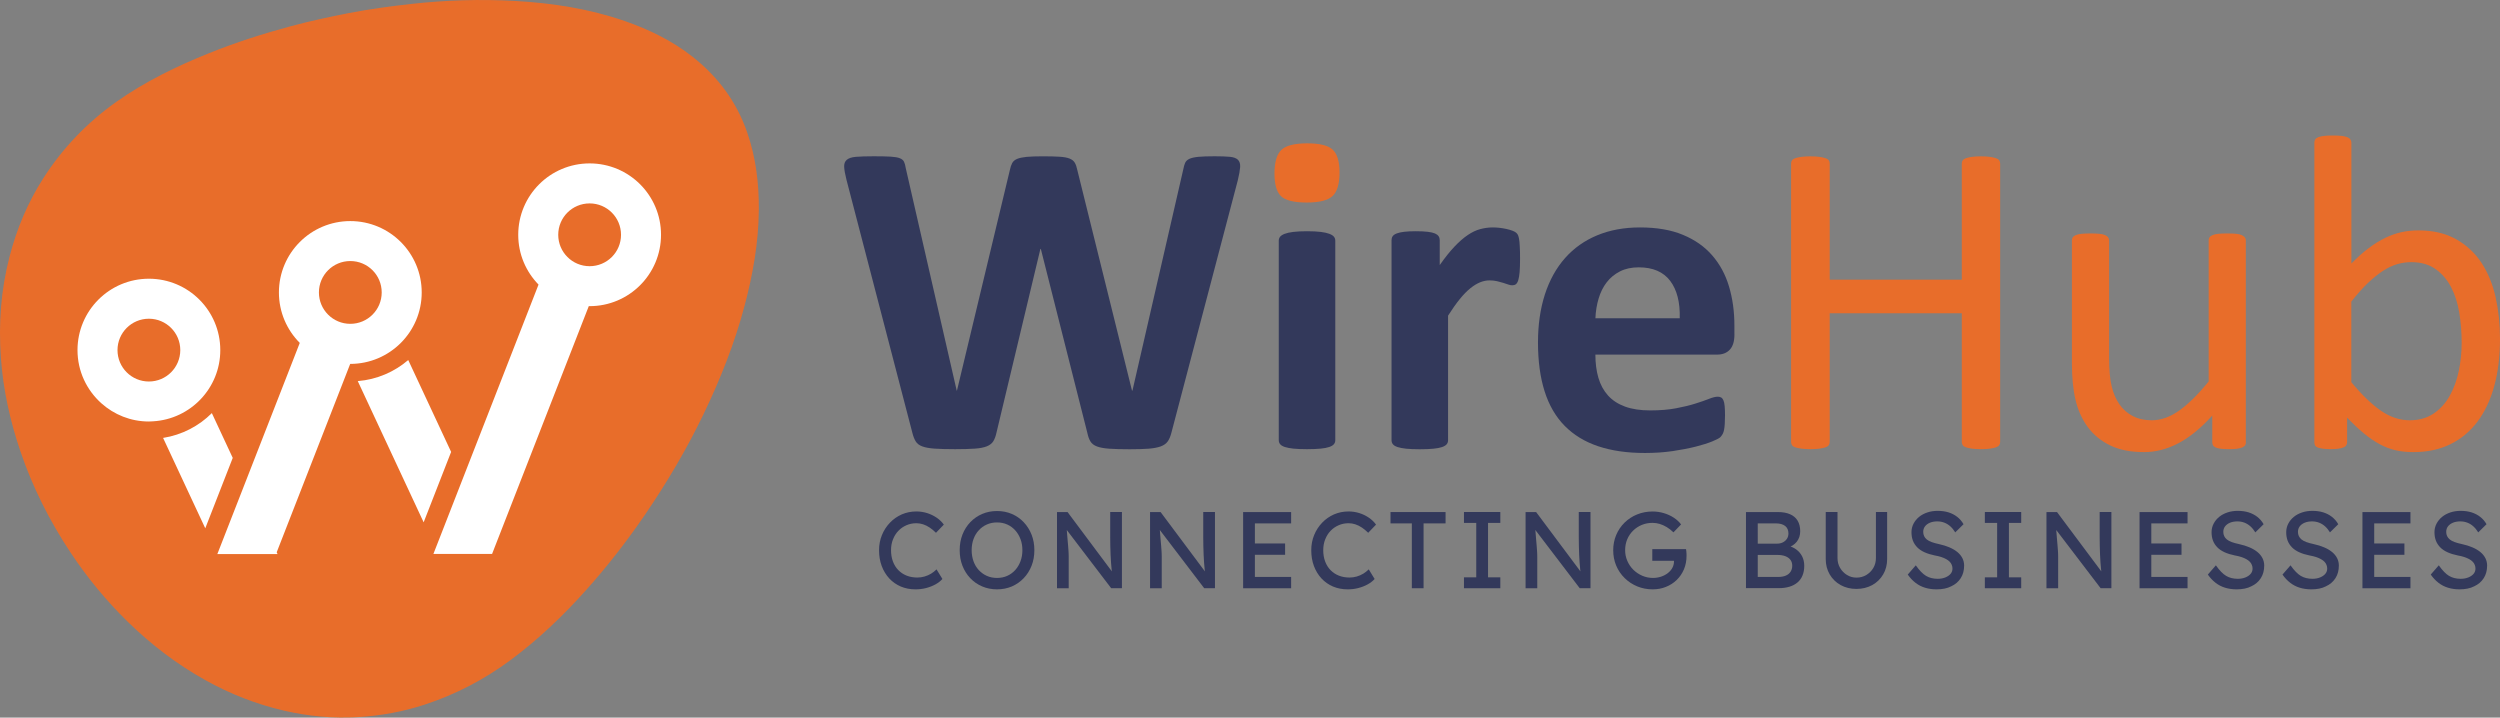 <svg xmlns="http://www.w3.org/2000/svg" xmlns:xlink="http://www.w3.org/1999/xlink" id="Layer_1" x="0px" y="0px" viewBox="0 0 630.65 181.02" style="enable-background:new 0 0 630.65 181.02;" xml:space="preserve"><rect x="0" y="0" width="630.65" height="181.02" fill="#808080" stroke="none"/> <style type="text/css"> .st0{fill:#E86D2A;} .st1{fill:#FFFFFF;} .st2{fill:#33395B;} </style> <g> <path class="st0" d="M103.76,0.99C98.48,1.58,93.22,2.29,88,3.3c-4.97,0.97-9.92,2.04-14.81,3.36c-6.93,1.87-13.76,4.06-20.42,6.74 c-8.24,3.32-16.2,7.18-23.48,12.33C21.92,30.96,15.77,37.4,10.9,45c-3.89,6.08-6.66,12.68-8.48,19.68 C0.23,73.11-0.4,81.67,0.23,90.32c0.58,8.04,2.31,15.84,4.9,23.48c3.09,9.12,7.38,17.63,12.7,25.63c4.19,6.32,9,12.14,14.43,17.45 c5.87,5.73,12.33,10.67,19.5,14.67c6.27,3.5,12.89,6.1,19.89,7.72c6.14,1.42,12.36,2,18.65,1.63c5.74-0.34,11.37-1.36,16.86-3.16 c7.82-2.57,15.02-6.33,21.63-11.23c7-5.19,13.27-11.18,19.07-17.67c5.37-6.01,10.31-12.36,14.86-19.02 c5.52-8.09,10.5-16.5,14.74-25.32c4.23-8.79,7.83-17.83,10.34-27.27c2.11-7.94,3.55-15.97,3.62-24.23 c0.05-6.71-0.73-13.25-2.94-19.61c-2.68-7.74-7.37-14.03-13.76-19.06c-5.13-4.04-10.93-6.87-17.08-9.01 c-8.98-3.11-18.28-4.55-27.72-5.08C121.17-0.25,112.45,0.03,103.76,0.99z"></path> <g> <g> <path class="st1" d="M55.57,88.32c0-9.95-8.06-18.01-18.01-18.01c-9.95,0-18.01,8.06-18.01,18.01c0,5.34,2.34,10.13,6.04,13.43 c3.18,2.84,7.37,4.58,11.97,4.58c0.36,0,0.71-0.03,1.07-0.05C48.07,105.72,55.57,97.91,55.57,88.32z M37.56,96.24 c-4.37,0-7.92-3.54-7.92-7.92c0-4.37,3.54-7.92,7.92-7.92c4.37,0,7.92,3.54,7.92,7.92C45.47,92.7,41.93,96.24,37.56,96.24z"></path> <path class="st1" d="M106.38,73.78c0-9.95-8.06-18.01-18.01-18.01s-18.01,8.06-18.01,18.01c0,4.96,2.01,9.46,5.26,12.72 l-1.73,4.44l-8.71,22.31l-3.43,8.79l-6.92,17.72h14.8h0.38l-0.21-0.44l16.84-43.15l1.7-4.37c0,0,0.01,0,0.01,0 C98.32,91.79,106.38,83.72,106.38,73.78z M88.37,81.69c-4.37,0-7.92-3.54-7.92-7.92s3.54-7.92,7.92-7.92s7.92,3.54,7.92,7.92 S92.74,81.69,88.37,81.69z"></path> <path class="st1" d="M148.74,41.22c-9.95,0-18.01,8.06-18.01,18.01c0,4.89,1.95,9.31,5.12,12.56l-16.26,41.66l-2.76,7.07 l-6.32,16.2l-0.61,1.56l-0.57,1.46h1.25h13.55l0.76-1.95l23.64-60.57c0.07,0,0.14,0.01,0.21,0.01c9.95,0,18.01-8.06,18.01-18.01 S158.69,41.22,148.74,41.22z M148.74,67.15c-4.37,0-7.92-3.54-7.92-7.92s3.54-7.92,7.92-7.92c4.37,0,7.92,3.54,7.92,7.92 S153.11,67.15,148.74,67.15z"></path> <path class="st1" d="M102.98,90.82c-3.48,2.99-7.89,4.92-12.73,5.32l16.62,35.62l6.93-17.76L102.98,90.82z"></path> <path class="st1" d="M53.44,104.21c-3.26,3.26-7.53,5.5-12.3,6.26l10.64,22.8l6.93-17.76L53.44,104.21z"></path> <polygon class="st1" points="54.82,139.79 54.84,139.75 54.8,139.75 "></polygon> </g> </g> </g> <path class="st2" d="M295.49,109.19c-0.23,0.91-0.54,1.63-0.93,2.18c-0.4,0.55-0.99,0.96-1.78,1.25c-0.79,0.28-1.81,0.47-3.05,0.57 c-1.25,0.09-2.83,0.14-4.75,0.14c-2.15,0-3.87-0.05-5.18-0.14c-1.3-0.1-2.33-0.28-3.08-0.57c-0.75-0.28-1.3-0.7-1.64-1.25 c-0.34-0.55-0.6-1.27-0.79-2.18L262.56,62.8h-0.11l-11.09,46.39c-0.19,0.87-0.45,1.57-0.79,2.12c-0.34,0.55-0.88,0.97-1.61,1.27 c-0.74,0.3-1.73,0.5-3,0.59c-1.26,0.09-2.93,0.14-5.01,0.14c-2.19,0-3.93-0.05-5.23-0.14c-1.3-0.1-2.33-0.28-3.08-0.57 c-0.76-0.28-1.3-0.7-1.64-1.25c-0.34-0.55-0.62-1.27-0.85-2.18l-16.63-63.87c-0.34-1.36-0.53-2.42-0.57-3.2 c-0.04-0.77,0.18-1.37,0.65-1.78c0.47-0.41,1.24-0.67,2.32-0.76c1.07-0.09,2.57-0.14,4.5-0.14c1.77,0,3.18,0.03,4.21,0.09 c1.04,0.06,1.82,0.19,2.35,0.4c0.53,0.21,0.89,0.51,1.07,0.9c0.19,0.4,0.34,0.95,0.45,1.67l12.84,56.06h0.06l13.35-55.66 c0.15-0.72,0.35-1.3,0.59-1.75c0.24-0.45,0.66-0.8,1.24-1.05c0.58-0.24,1.39-0.41,2.4-0.51c1.02-0.09,2.38-0.14,4.07-0.14 c1.81,0,3.25,0.04,4.33,0.11s1.9,0.24,2.49,0.48c0.58,0.25,1.01,0.59,1.27,1.05c0.26,0.45,0.47,1.06,0.62,1.81l13.8,55.66h0.11 l12.84-55.89c0.11-0.6,0.26-1.12,0.45-1.56c0.19-0.43,0.55-0.77,1.07-1.02c0.53-0.24,1.28-0.41,2.26-0.51 c0.98-0.09,2.36-0.14,4.13-0.14c1.66,0,2.95,0.05,3.87,0.14c0.92,0.09,1.59,0.35,2.01,0.76c0.41,0.42,0.59,1.03,0.54,1.84 c-0.06,0.81-0.25,1.91-0.59,3.31L295.49,109.19z"></path> <path class="st0" d="M337.91,43.51c0,2.87-0.59,4.85-1.75,5.94c-1.17,1.09-3.34,1.64-6.51,1.64c-3.21,0-5.37-0.53-6.48-1.58 c-1.11-1.06-1.67-2.96-1.67-5.71c0-2.87,0.57-4.85,1.72-5.97c1.15-1.11,3.33-1.67,6.53-1.67c3.17,0,5.32,0.54,6.45,1.61 C337.35,38.84,337.91,40.76,337.91,43.51z"></path> <path class="st2" d="M336.84,111.05c0,0.38-0.11,0.71-0.34,0.99c-0.23,0.28-0.61,0.52-1.16,0.71c-0.55,0.19-1.27,0.33-2.18,0.42 c-0.91,0.09-2.06,0.14-3.45,0.14s-2.55-0.05-3.45-0.14c-0.9-0.1-1.63-0.24-2.18-0.42c-0.55-0.19-0.93-0.42-1.16-0.71 c-0.23-0.28-0.34-0.61-0.34-0.99V60.71c0-0.38,0.11-0.71,0.34-0.99c0.23-0.28,0.61-0.53,1.16-0.74c0.55-0.21,1.27-0.37,2.18-0.48 c0.91-0.11,2.06-0.17,3.45-0.17s2.55,0.06,3.45,0.17c0.9,0.11,1.63,0.27,2.18,0.48c0.55,0.21,0.93,0.45,1.16,0.74 c0.23,0.28,0.34,0.61,0.34,0.99V111.05z"></path> <path class="st2" d="M383.45,65.29c0,1.36-0.04,2.47-0.11,3.34c-0.08,0.87-0.19,1.55-0.34,2.04c-0.15,0.49-0.35,0.83-0.59,1.02 c-0.25,0.19-0.56,0.28-0.93,0.28c-0.3,0-0.64-0.06-1.02-0.2s-0.8-0.27-1.27-0.42c-0.47-0.15-0.99-0.29-1.56-0.42 c-0.57-0.13-1.19-0.2-1.87-0.2c-0.79,0-1.58,0.16-2.38,0.48c-0.79,0.32-1.61,0.82-2.46,1.5c-0.85,0.68-1.73,1.58-2.66,2.72 c-0.92,1.13-1.91,2.53-2.97,4.19v31.45c0,0.38-0.11,0.71-0.34,0.99c-0.23,0.28-0.61,0.52-1.16,0.71c-0.55,0.19-1.27,0.33-2.18,0.42 c-0.91,0.09-2.06,0.14-3.45,0.14s-2.55-0.05-3.45-0.14c-0.9-0.1-1.63-0.24-2.18-0.42c-0.55-0.19-0.93-0.42-1.16-0.71 c-0.23-0.28-0.34-0.61-0.34-0.99V60.59c0-0.38,0.09-0.71,0.28-0.99c0.19-0.28,0.53-0.52,1.02-0.71c0.49-0.19,1.12-0.33,1.9-0.42 c0.77-0.09,1.74-0.14,2.91-0.14c1.21,0,2.21,0.05,3,0.14c0.79,0.09,1.4,0.24,1.84,0.42c0.43,0.19,0.74,0.42,0.93,0.71 c0.19,0.28,0.28,0.61,0.28,0.99v6.28c1.32-1.89,2.56-3.44,3.73-4.67c1.17-1.23,2.28-2.2,3.34-2.91c1.06-0.72,2.11-1.22,3.17-1.5 c1.06-0.28,2.11-0.42,3.17-0.42c0.49,0,1.02,0.03,1.58,0.09c0.57,0.06,1.15,0.15,1.75,0.28c0.6,0.13,1.13,0.28,1.58,0.45 c0.45,0.17,0.78,0.35,0.99,0.54c0.21,0.19,0.36,0.4,0.45,0.62c0.09,0.23,0.18,0.54,0.25,0.93c0.08,0.4,0.13,0.99,0.17,1.78 C383.43,62.86,383.45,63.93,383.45,65.29z"></path> <path class="st2" d="M437.53,84.35c0,1.73-0.39,3.02-1.16,3.85c-0.77,0.83-1.84,1.25-3.2,1.25h-30.72c0,2.15,0.25,4.1,0.76,5.85 s1.32,3.24,2.43,4.47c1.11,1.23,2.55,2.16,4.3,2.8c1.75,0.64,3.86,0.96,6.31,0.96c2.49,0,4.68-0.18,6.56-0.54 c1.89-0.36,3.52-0.75,4.89-1.19c1.38-0.43,2.52-0.83,3.42-1.19c0.9-0.36,1.64-0.54,2.21-0.54c0.34,0,0.62,0.07,0.85,0.2 s0.41,0.37,0.57,0.71c0.15,0.34,0.25,0.82,0.31,1.44c0.06,0.62,0.09,1.41,0.09,2.35c0,0.83-0.02,1.54-0.06,2.12 c-0.04,0.59-0.09,1.08-0.17,1.5c-0.08,0.41-0.19,0.76-0.34,1.05c-0.15,0.28-0.35,0.56-0.59,0.82c-0.25,0.26-0.91,0.62-2.01,1.07 c-1.09,0.45-2.49,0.9-4.19,1.33c-1.7,0.43-3.64,0.81-5.83,1.13c-2.19,0.32-4.53,0.48-7.01,0.48c-4.49,0-8.42-0.57-11.79-1.7 c-3.38-1.13-6.19-2.85-8.46-5.15c-2.26-2.3-3.95-5.2-5.06-8.71c-1.11-3.51-1.67-7.62-1.67-12.33c0-4.49,0.59-8.53,1.75-12.13 c1.17-3.6,2.87-6.66,5.09-9.16c2.22-2.51,4.93-4.42,8.12-5.74c3.19-1.32,6.78-1.98,10.78-1.98c4.22,0,7.84,0.62,10.83,1.87 c3,1.24,5.46,2.97,7.38,5.18c1.92,2.21,3.34,4.82,4.24,7.84c0.9,3.02,1.36,6.3,1.36,9.84V84.35z M423.73,80.28 c0.11-4-0.69-7.14-2.4-9.42c-1.72-2.28-4.37-3.42-7.95-3.42c-1.81,0-3.39,0.34-4.72,1.02c-1.34,0.68-2.45,1.59-3.34,2.74 c-0.89,1.15-1.57,2.51-2.04,4.07c-0.47,1.57-0.75,3.23-0.82,5.01H423.73z"></path> <path class="st0" d="M504.56,111.5c0,0.3-0.08,0.57-0.23,0.79c-0.15,0.23-0.42,0.41-0.79,0.54c-0.38,0.13-0.88,0.24-1.5,0.34 c-0.62,0.09-1.39,0.14-2.29,0.14c-0.98,0-1.77-0.05-2.38-0.14c-0.6-0.1-1.09-0.21-1.47-0.34c-0.38-0.13-0.64-0.31-0.79-0.54 c-0.15-0.23-0.23-0.49-0.23-0.79V79.03h-33.32v32.47c0,0.3-0.08,0.57-0.23,0.79c-0.15,0.23-0.41,0.41-0.79,0.54 c-0.38,0.13-0.88,0.24-1.5,0.34c-0.62,0.09-1.41,0.14-2.35,0.14c-0.91,0-1.68-0.05-2.32-0.14c-0.64-0.1-1.15-0.21-1.53-0.34 c-0.38-0.13-0.64-0.31-0.79-0.54c-0.15-0.23-0.23-0.49-0.23-0.79V41.25c0-0.3,0.08-0.57,0.23-0.79c0.15-0.23,0.41-0.4,0.79-0.54 c0.38-0.13,0.89-0.25,1.53-0.34c0.64-0.09,1.41-0.14,2.32-0.14c0.94,0,1.73,0.05,2.35,0.14c0.62,0.09,1.12,0.21,1.5,0.34 c0.38,0.13,0.64,0.31,0.79,0.54c0.15,0.23,0.23,0.49,0.23,0.79v29.3h33.32v-29.3c0-0.3,0.08-0.57,0.23-0.79 c0.15-0.23,0.41-0.4,0.79-0.54c0.38-0.13,0.87-0.25,1.47-0.34c0.6-0.09,1.39-0.14,2.38-0.14c0.91,0,1.67,0.05,2.29,0.14 c0.62,0.09,1.12,0.21,1.5,0.34c0.38,0.13,0.64,0.31,0.79,0.54c0.15,0.23,0.23,0.49,0.23,0.79V111.5z"></path> <path class="st0" d="M566.56,111.56c0,0.3-0.07,0.56-0.2,0.76c-0.13,0.21-0.37,0.39-0.71,0.54c-0.34,0.15-0.78,0.26-1.33,0.34 c-0.55,0.08-1.22,0.11-2.01,0.11c-0.87,0-1.58-0.04-2.12-0.11c-0.55-0.08-0.98-0.19-1.3-0.34c-0.32-0.15-0.54-0.33-0.65-0.54 c-0.11-0.21-0.17-0.46-0.17-0.76v-6.73c-2.9,3.21-5.77,5.54-8.6,7.01c-2.83,1.47-5.69,2.21-8.6,2.21c-3.39,0-6.25-0.57-8.57-1.7 c-2.32-1.13-4.2-2.67-5.63-4.61c-1.43-1.94-2.46-4.21-3.08-6.79c-0.62-2.58-0.93-5.72-0.93-9.42V60.65c0-0.3,0.07-0.56,0.2-0.76 c0.13-0.21,0.39-0.4,0.76-0.57c0.38-0.17,0.87-0.28,1.47-0.34c0.6-0.06,1.36-0.09,2.26-0.09c0.91,0,1.66,0.03,2.26,0.09 c0.6,0.06,1.08,0.17,1.44,0.34c0.36,0.17,0.61,0.36,0.76,0.57c0.15,0.21,0.23,0.46,0.23,0.76v29.64c0,2.98,0.22,5.37,0.65,7.16 c0.43,1.79,1.09,3.32,1.98,4.58c0.89,1.26,2.01,2.24,3.37,2.94c1.36,0.7,2.94,1.05,4.75,1.05c2.34,0,4.67-0.83,6.99-2.49 c2.32-1.66,4.78-4.09,7.38-7.3V60.65c0-0.3,0.06-0.56,0.2-0.76c0.13-0.21,0.39-0.4,0.76-0.57c0.38-0.17,0.86-0.28,1.44-0.34 c0.58-0.06,1.35-0.09,2.29-0.09c0.91,0,1.66,0.03,2.26,0.09c0.6,0.06,1.07,0.17,1.41,0.34c0.34,0.17,0.59,0.36,0.76,0.57 c0.17,0.21,0.25,0.46,0.25,0.76V111.56z"></path> <path class="st0" d="M630.65,85.43c0,4.41-0.48,8.38-1.44,11.91c-0.96,3.53-2.38,6.53-4.24,9.02c-1.87,2.49-4.16,4.39-6.87,5.71 s-5.83,1.98-9.33,1.98c-1.62,0-3.12-0.16-4.5-0.48c-1.38-0.32-2.73-0.84-4.04-1.56c-1.32-0.72-2.64-1.62-3.96-2.72 c-1.32-1.09-2.72-2.41-4.19-3.96v6.22c0,0.3-0.08,0.57-0.23,0.79c-0.15,0.23-0.4,0.41-0.74,0.54c-0.34,0.13-0.76,0.24-1.27,0.31 c-0.51,0.08-1.16,0.11-1.95,0.11c-0.76,0-1.4-0.04-1.92-0.11c-0.53-0.08-0.96-0.18-1.3-0.31c-0.34-0.13-0.57-0.31-0.68-0.54 c-0.11-0.23-0.17-0.49-0.17-0.79V35.99c0-0.3,0.07-0.57,0.2-0.79c0.13-0.23,0.38-0.41,0.74-0.57c0.36-0.15,0.84-0.26,1.44-0.34 c0.6-0.08,1.36-0.11,2.26-0.11c0.94,0,1.72,0.04,2.32,0.11c0.6,0.08,1.07,0.19,1.41,0.34c0.34,0.15,0.58,0.34,0.74,0.57 c0.15,0.23,0.23,0.49,0.23,0.79v30.49c1.51-1.55,2.97-2.85,4.38-3.9c1.41-1.06,2.8-1.91,4.16-2.57c1.36-0.66,2.72-1.14,4.07-1.44 c1.36-0.3,2.79-0.45,4.3-0.45c3.7,0,6.85,0.74,9.48,2.21c2.62,1.47,4.75,3.44,6.39,5.91c1.64,2.47,2.84,5.37,3.59,8.68 C630.27,78.22,630.65,81.73,630.65,85.43z M620.98,86.5c0-2.6-0.2-5.13-0.6-7.58c-0.4-2.45-1.09-4.62-2.08-6.51 c-0.99-1.89-2.3-3.4-3.93-4.55c-1.63-1.15-3.66-1.73-6.09-1.73c-1.21,0-2.41,0.17-3.58,0.51c-1.18,0.34-2.37,0.91-3.59,1.7 c-1.21,0.79-2.48,1.81-3.79,3.05c-1.31,1.25-2.7,2.81-4.18,4.7V96.4c2.58,3.13,5.05,5.52,7.4,7.16c2.35,1.64,4.8,2.46,7.34,2.46 c2.35,0,4.36-0.57,6.03-1.7s3.03-2.63,4.07-4.5c1.04-1.87,1.8-3.96,2.28-6.28C620.74,91.22,620.98,88.88,620.98,86.5z"></path> <g> <path class="st2" d="M230.92,148.67c-1.34,0-2.56-0.24-3.68-0.71c-1.12-0.48-2.09-1.16-2.91-2.04c-0.82-0.89-1.46-1.94-1.91-3.14 s-0.67-2.53-0.67-3.98c0-1.37,0.24-2.65,0.73-3.83c0.48-1.18,1.16-2.22,2.02-3.12c0.86-0.9,1.86-1.59,2.99-2.09 c1.13-0.49,2.36-0.74,3.68-0.74c0.93,0,1.84,0.14,2.73,0.42c0.89,0.28,1.69,0.68,2.42,1.18c0.72,0.5,1.31,1.08,1.77,1.72 l-1.98,2.06c-0.53-0.53-1.07-0.97-1.61-1.33c-0.54-0.36-1.09-0.63-1.65-0.81c-0.56-0.18-1.12-0.27-1.69-0.27 c-0.9,0-1.73,0.17-2.51,0.51c-0.78,0.34-1.46,0.81-2.03,1.41c-0.58,0.6-1.03,1.32-1.36,2.16c-0.33,0.83-0.49,1.74-0.49,2.73 c0,1.04,0.16,1.99,0.48,2.84c0.32,0.85,0.77,1.58,1.36,2.18c0.59,0.6,1.29,1.07,2.1,1.39c0.81,0.32,1.72,0.48,2.7,0.48 c0.6,0,1.2-0.08,1.79-0.25c0.58-0.17,1.13-0.4,1.65-0.71c0.51-0.31,0.98-0.68,1.4-1.1l1.48,2.42c-0.42,0.49-0.99,0.94-1.72,1.35 c-0.72,0.4-1.53,0.72-2.42,0.95S231.82,148.67,230.92,148.67z"></path> <path class="st2" d="M251.51,148.67c-1.35,0-2.6-0.25-3.75-0.74s-2.14-1.18-2.99-2.07c-0.85-0.89-1.51-1.93-1.98-3.13 c-0.47-1.2-0.7-2.51-0.7-3.94s0.23-2.74,0.7-3.94c0.47-1.2,1.13-2.24,1.98-3.13c0.85-0.89,1.85-1.58,2.99-2.07s2.39-0.74,3.75-0.74 s2.6,0.25,3.75,0.74c1.14,0.49,2.14,1.19,2.99,2.09c0.85,0.9,1.51,1.95,1.98,3.14c0.47,1.2,0.7,2.5,0.7,3.91s-0.23,2.71-0.7,3.91 c-0.47,1.2-1.13,2.25-1.98,3.14c-0.85,0.9-1.85,1.59-2.99,2.09C254.11,148.42,252.87,148.67,251.51,148.67z M251.51,145.79 c0.93,0,1.79-0.17,2.57-0.52c0.78-0.35,1.45-0.84,2.02-1.47c0.57-0.63,1.01-1.37,1.33-2.22c0.32-0.85,0.48-1.78,0.48-2.79 s-0.16-1.94-0.48-2.79s-0.76-1.59-1.33-2.22c-0.57-0.63-1.24-1.12-2.02-1.47c-0.78-0.35-1.63-0.52-2.57-0.52s-1.79,0.17-2.57,0.52 c-0.78,0.35-1.46,0.83-2.03,1.46c-0.58,0.62-1.02,1.36-1.33,2.21c-0.31,0.85-0.47,1.79-0.47,2.81c0,1.01,0.16,1.94,0.47,2.8 c0.31,0.86,0.75,1.6,1.33,2.22c0.58,0.62,1.25,1.11,2.03,1.46S250.58,145.79,251.51,145.79z"></path> <path class="st2" d="M266.64,148.39v-19.22h2.66l11.75,15.73l-0.44,0.25c-0.07-0.46-0.14-0.96-0.19-1.5s-0.11-1.12-0.15-1.73 s-0.08-1.26-0.11-1.95s-0.05-1.41-0.07-2.16c-0.02-0.75-0.03-1.53-0.03-2.33v-6.32h2.96v19.22h-2.72l-11.56-15.16l0.3-0.38 c0.09,1.12,0.17,2.06,0.23,2.84c0.06,0.78,0.12,1.44,0.17,1.98s0.08,0.98,0.1,1.32c0.02,0.34,0.03,0.62,0.04,0.84 c0.01,0.22,0.01,0.41,0.01,0.58v7.99H266.64z"></path> <path class="st2" d="M290.11,148.39v-19.22h2.66l11.75,15.73l-0.44,0.25c-0.07-0.46-0.14-0.96-0.19-1.5s-0.11-1.12-0.15-1.73 s-0.08-1.26-0.11-1.95s-0.05-1.41-0.07-2.16c-0.02-0.75-0.03-1.53-0.03-2.33v-6.32h2.96v19.22h-2.72l-11.56-15.16l0.3-0.38 c0.09,1.12,0.17,2.06,0.23,2.84c0.06,0.78,0.12,1.44,0.17,1.98s0.08,0.98,0.1,1.32c0.02,0.34,0.03,0.62,0.04,0.84 c0.01,0.22,0.01,0.41,0.01,0.58v7.99H290.11z"></path> <path class="st2" d="M313.59,148.39v-19.22h12.11v2.86h-9.14v13.51h9.14v2.86H313.59z M314.93,139.96v-2.86h9.25v2.86H314.93z"></path> <path class="st2" d="M339.95,148.67c-1.34,0-2.56-0.24-3.68-0.71c-1.12-0.48-2.09-1.16-2.91-2.04c-0.82-0.89-1.46-1.94-1.91-3.14 s-0.67-2.53-0.67-3.98c0-1.37,0.24-2.65,0.73-3.83c0.48-1.18,1.16-2.22,2.02-3.12c0.86-0.9,1.86-1.59,2.99-2.09 c1.13-0.49,2.36-0.74,3.68-0.74c0.93,0,1.84,0.14,2.73,0.42c0.89,0.28,1.69,0.68,2.42,1.18c0.72,0.5,1.31,1.08,1.77,1.72 l-1.98,2.06c-0.53-0.53-1.07-0.97-1.61-1.33c-0.54-0.36-1.09-0.63-1.65-0.81c-0.56-0.18-1.12-0.27-1.69-0.27 c-0.9,0-1.73,0.17-2.51,0.51c-0.78,0.34-1.46,0.81-2.03,1.41c-0.58,0.6-1.03,1.32-1.36,2.16c-0.33,0.83-0.49,1.74-0.49,2.73 c0,1.04,0.16,1.99,0.48,2.84c0.32,0.85,0.77,1.58,1.36,2.18c0.59,0.6,1.29,1.07,2.1,1.39c0.81,0.32,1.72,0.48,2.7,0.48 c0.6,0,1.2-0.08,1.79-0.25c0.58-0.17,1.13-0.4,1.65-0.71c0.51-0.31,0.98-0.68,1.4-1.1l1.48,2.42c-0.42,0.49-0.99,0.94-1.72,1.35 c-0.72,0.4-1.53,0.72-2.42,0.95S340.84,148.67,339.95,148.67z"></path> <path class="st2" d="M356.15,148.39v-16.36h-5.38v-2.86h13.89v2.86h-5.55v16.36H356.15z"></path> <path class="st2" d="M369.3,148.39v-2.75h3.1v-13.73h-3.1v-2.75h9.17v2.75h-3.1v13.73h3.1v2.75H369.3z"></path> <path class="st2" d="M384.84,148.39v-19.22h2.66l11.75,15.73l-0.44,0.25c-0.07-0.46-0.14-0.96-0.19-1.5s-0.11-1.12-0.15-1.73 s-0.08-1.26-0.11-1.95s-0.05-1.41-0.07-2.16c-0.02-0.75-0.03-1.53-0.03-2.33v-6.32h2.96v19.22h-2.72l-11.56-15.16l0.3-0.38 c0.09,1.12,0.17,2.06,0.23,2.84c0.06,0.78,0.12,1.44,0.17,1.98s0.08,0.98,0.1,1.32c0.02,0.34,0.03,0.62,0.04,0.84 c0.01,0.22,0.01,0.41,0.01,0.58v7.99H384.84z"></path> <path class="st2" d="M416.91,148.67c-1.39,0-2.69-0.25-3.9-0.75s-2.27-1.2-3.18-2.1c-0.92-0.9-1.62-1.94-2.13-3.14 c-0.5-1.2-0.75-2.49-0.75-3.88c0-1.37,0.25-2.65,0.75-3.84c0.5-1.19,1.21-2.23,2.11-3.12c0.91-0.89,1.96-1.58,3.17-2.07 s2.51-0.74,3.9-0.74c0.97,0,1.92,0.14,2.84,0.41c0.92,0.28,1.76,0.66,2.51,1.15c0.75,0.49,1.36,1.06,1.84,1.7l-1.92,2 c-0.55-0.53-1.11-0.97-1.69-1.32c-0.58-0.35-1.17-0.61-1.77-0.8c-0.6-0.18-1.21-0.27-1.81-0.27c-0.99,0-1.9,0.17-2.73,0.52 c-0.83,0.35-1.57,0.83-2.2,1.46c-0.63,0.62-1.12,1.35-1.47,2.18c-0.35,0.83-0.52,1.74-0.52,2.73c0,0.95,0.18,1.85,0.55,2.7 c0.37,0.85,0.87,1.6,1.52,2.24c0.65,0.64,1.4,1.14,2.25,1.51c0.85,0.37,1.75,0.55,2.71,0.55c0.71,0,1.39-0.11,2.03-0.32 c0.64-0.21,1.21-0.51,1.7-0.89s0.88-0.83,1.15-1.33c0.27-0.5,0.41-1.04,0.41-1.61v-0.55l0.41,0.38h-5.88v-2.94h8.51 c0.04,0.2,0.06,0.4,0.08,0.59s0.03,0.38,0.04,0.55c0.01,0.17,0.01,0.34,0.01,0.51c0,1.26-0.22,2.41-0.66,3.45 c-0.44,1.03-1.05,1.93-1.83,2.68c-0.78,0.75-1.68,1.33-2.72,1.74C419.24,148.46,418.11,148.67,416.91,148.67z"></path> <path class="st2" d="M440.44,148.39v-19.22h8.02c1.23,0,2.26,0.18,3.1,0.55s1.48,0.91,1.91,1.63c0.43,0.72,0.65,1.61,0.65,2.65 c0,1.04-0.29,1.93-0.87,2.66s-1.38,1.24-2.4,1.51v-0.55c0.86,0.18,1.61,0.51,2.25,0.97s1.14,1.05,1.5,1.74 c0.36,0.7,0.54,1.49,0.54,2.39c0,0.92-0.14,1.73-0.43,2.43c-0.28,0.71-0.71,1.3-1.26,1.77c-0.56,0.48-1.23,0.84-2.02,1.08 s-1.68,0.37-2.69,0.37H440.44z M443.4,137.14h4.89c0.55,0,1.04-0.11,1.47-0.33c0.43-0.22,0.77-0.52,1.02-0.91 c0.25-0.38,0.37-0.82,0.37-1.32c0-0.82-0.27-1.46-0.82-1.89c-0.55-0.44-1.34-0.66-2.36-0.66h-4.56V137.14z M443.4,145.54h5.16 c0.75,0,1.39-0.11,1.91-0.33c0.52-0.22,0.92-0.54,1.21-0.97c0.28-0.43,0.43-0.95,0.43-1.55c0-0.57-0.15-1.05-0.45-1.46 c-0.3-0.4-0.73-0.71-1.28-0.92c-0.55-0.21-1.2-0.32-1.95-0.32h-5.02V145.54z"></path> <path class="st2" d="M468.3,148.56c-1.48,0-2.81-0.33-3.98-0.97c-1.17-0.65-2.09-1.55-2.76-2.69c-0.67-1.14-1-2.44-1-3.88v-11.86 h2.97v11.61c0,0.93,0.22,1.77,0.66,2.51c0.44,0.74,1.02,1.33,1.74,1.77c0.72,0.44,1.51,0.66,2.38,0.66c0.92,0,1.74-0.22,2.48-0.66 s1.33-1.03,1.77-1.77c0.44-0.74,0.66-1.58,0.66-2.51v-11.61h2.83v11.86c0,1.45-0.33,2.74-1,3.88c-0.67,1.14-1.59,2.04-2.76,2.69 C471.11,148.23,469.79,148.56,468.3,148.56z"></path> <path class="st2" d="M488.51,148.67c-1.04,0-2.01-0.14-2.9-0.41c-0.89-0.27-1.69-0.69-2.42-1.25c-0.72-0.56-1.37-1.25-1.94-2.07 l2.03-2.33c0.9,1.28,1.76,2.17,2.58,2.66c0.82,0.49,1.8,0.74,2.94,0.74c0.7,0,1.33-0.11,1.89-0.33s1.02-0.52,1.35-0.91 c0.33-0.38,0.49-0.82,0.49-1.32c0-0.33-0.05-0.64-0.17-0.93c-0.11-0.29-0.28-0.56-0.51-0.8c-0.23-0.24-0.52-0.46-0.88-0.66 c-0.36-0.2-0.77-0.38-1.25-0.54c-0.48-0.16-1.03-0.29-1.65-0.4c-0.99-0.2-1.85-0.47-2.58-0.8c-0.73-0.33-1.35-0.74-1.84-1.24 s-0.86-1.06-1.1-1.69c-0.24-0.63-0.36-1.34-0.36-2.13c0-0.77,0.17-1.48,0.51-2.14s0.8-1.23,1.4-1.72c0.59-0.49,1.29-0.86,2.1-1.13 c0.8-0.27,1.67-0.4,2.61-0.4c0.99,0,1.89,0.13,2.72,0.38c0.82,0.26,1.56,0.64,2.2,1.14c0.64,0.5,1.17,1.12,1.59,1.85l-2.09,2.06 c-0.37-0.6-0.78-1.11-1.24-1.52c-0.46-0.41-0.96-0.72-1.51-0.93c-0.55-0.21-1.14-0.32-1.76-0.32c-0.71,0-1.34,0.11-1.87,0.33 c-0.53,0.22-0.95,0.53-1.25,0.92s-0.45,0.86-0.45,1.39c0,0.38,0.07,0.74,0.22,1.06s0.37,0.6,0.67,0.85s0.71,0.47,1.22,0.66 s1.13,0.36,1.84,0.51c1.01,0.22,1.9,0.5,2.69,0.84s1.46,0.74,2,1.19c0.55,0.46,0.96,0.97,1.25,1.54c0.28,0.57,0.43,1.18,0.43,1.84 c0,1.23-0.28,2.29-0.85,3.18c-0.57,0.9-1.37,1.59-2.42,2.07C491.2,148.43,489.96,148.67,488.51,148.67z"></path> <path class="st2" d="M500.7,148.39v-2.75h3.1v-13.73h-3.1v-2.75h9.17v2.75h-3.1v13.73h3.1v2.75H500.7z"></path> <path class="st2" d="M516.24,148.39v-19.22h2.66l11.75,15.73l-0.44,0.25c-0.07-0.46-0.14-0.96-0.19-1.5s-0.11-1.12-0.15-1.73 s-0.08-1.26-0.11-1.95s-0.05-1.41-0.07-2.16c-0.02-0.75-0.03-1.53-0.03-2.33v-6.32h2.96v19.22h-2.72l-11.56-15.16l0.3-0.38 c0.09,1.12,0.17,2.06,0.23,2.84c0.06,0.78,0.12,1.44,0.17,1.98s0.08,0.98,0.1,1.32c0.02,0.34,0.03,0.62,0.04,0.84 c0.01,0.22,0.01,0.41,0.01,0.58v7.99H516.24z"></path> <path class="st2" d="M539.72,148.39v-19.22h12.11v2.86h-9.14v13.51h9.14v2.86H539.72z M541.06,139.96v-2.86h9.25v2.86H541.06z"></path> <path class="st2" d="M564.21,148.67c-1.04,0-2.01-0.14-2.9-0.41c-0.89-0.27-1.69-0.69-2.42-1.25c-0.72-0.56-1.37-1.25-1.94-2.07 l2.03-2.33c0.9,1.28,1.76,2.17,2.58,2.66c0.82,0.49,1.8,0.74,2.94,0.74c0.7,0,1.33-0.11,1.89-0.33s1.02-0.52,1.35-0.91 c0.33-0.38,0.49-0.82,0.49-1.32c0-0.33-0.05-0.64-0.17-0.93c-0.11-0.29-0.28-0.56-0.51-0.8c-0.23-0.24-0.52-0.46-0.88-0.66 c-0.36-0.2-0.77-0.38-1.25-0.54c-0.48-0.16-1.03-0.29-1.65-0.4c-0.99-0.2-1.85-0.47-2.58-0.8c-0.73-0.33-1.35-0.74-1.84-1.24 s-0.86-1.06-1.1-1.69c-0.24-0.63-0.36-1.34-0.36-2.13c0-0.77,0.17-1.48,0.51-2.14s0.8-1.23,1.4-1.72c0.59-0.49,1.29-0.86,2.1-1.13 c0.8-0.27,1.67-0.4,2.61-0.4c0.99,0,1.89,0.13,2.72,0.38c0.82,0.26,1.56,0.64,2.2,1.14c0.64,0.5,1.17,1.12,1.59,1.85l-2.09,2.06 c-0.37-0.6-0.78-1.11-1.24-1.52c-0.46-0.41-0.96-0.72-1.51-0.93c-0.55-0.21-1.14-0.32-1.76-0.32c-0.71,0-1.34,0.11-1.87,0.33 c-0.53,0.22-0.95,0.53-1.25,0.92s-0.45,0.86-0.45,1.39c0,0.38,0.07,0.74,0.22,1.06s0.37,0.6,0.67,0.85s0.71,0.47,1.22,0.66 s1.13,0.36,1.84,0.51c1.01,0.22,1.9,0.5,2.69,0.84s1.46,0.74,2,1.19c0.55,0.46,0.96,0.97,1.25,1.54c0.28,0.57,0.43,1.18,0.43,1.84 c0,1.23-0.28,2.29-0.85,3.18c-0.57,0.9-1.37,1.59-2.42,2.07C566.9,148.43,565.65,148.67,564.21,148.67z"></path> <path class="st2" d="M583.04,148.67c-1.04,0-2.01-0.14-2.9-0.41c-0.89-0.27-1.69-0.69-2.42-1.25c-0.72-0.56-1.37-1.25-1.94-2.07 l2.03-2.33c0.9,1.28,1.76,2.17,2.58,2.66c0.82,0.49,1.8,0.74,2.94,0.74c0.7,0,1.33-0.11,1.89-0.33s1.02-0.52,1.35-0.91 c0.33-0.38,0.49-0.82,0.49-1.32c0-0.33-0.05-0.64-0.17-0.93c-0.11-0.29-0.28-0.56-0.51-0.8c-0.23-0.24-0.52-0.46-0.88-0.66 c-0.36-0.2-0.77-0.38-1.25-0.54c-0.48-0.16-1.03-0.29-1.65-0.4c-0.99-0.2-1.85-0.47-2.58-0.8c-0.73-0.33-1.35-0.74-1.84-1.24 s-0.86-1.06-1.1-1.69c-0.24-0.63-0.36-1.34-0.36-2.13c0-0.77,0.17-1.48,0.51-2.14s0.8-1.23,1.4-1.72c0.59-0.49,1.29-0.86,2.1-1.13 c0.8-0.27,1.67-0.4,2.61-0.4c0.99,0,1.89,0.13,2.72,0.38c0.82,0.26,1.56,0.64,2.2,1.14c0.64,0.5,1.17,1.12,1.59,1.85l-2.09,2.06 c-0.37-0.6-0.78-1.11-1.24-1.52c-0.46-0.41-0.96-0.72-1.51-0.93c-0.55-0.21-1.14-0.32-1.76-0.32c-0.71,0-1.34,0.11-1.87,0.33 c-0.53,0.22-0.95,0.53-1.25,0.92s-0.45,0.86-0.45,1.39c0,0.38,0.07,0.74,0.22,1.06s0.37,0.6,0.67,0.85s0.71,0.47,1.22,0.66 s1.13,0.36,1.84,0.51c1.01,0.22,1.9,0.5,2.69,0.84s1.46,0.74,2,1.19c0.55,0.46,0.96,0.97,1.25,1.54c0.28,0.57,0.43,1.18,0.43,1.84 c0,1.23-0.28,2.29-0.85,3.18c-0.57,0.9-1.37,1.59-2.42,2.07C585.73,148.43,584.49,148.67,583.04,148.67z"></path> <path class="st2" d="M595.95,148.39v-19.22h12.11v2.86h-9.14v13.51h9.14v2.86H595.95z M597.29,139.96v-2.86h9.25v2.86H597.29z"></path> <path class="st2" d="M620.44,148.67c-1.04,0-2.01-0.14-2.9-0.41c-0.89-0.27-1.69-0.69-2.42-1.25c-0.72-0.56-1.37-1.25-1.94-2.07 l2.03-2.33c0.9,1.28,1.76,2.17,2.58,2.66c0.82,0.49,1.8,0.74,2.94,0.74c0.7,0,1.33-0.11,1.89-0.33s1.02-0.52,1.35-0.91 c0.33-0.38,0.49-0.82,0.49-1.32c0-0.33-0.05-0.64-0.17-0.93c-0.11-0.29-0.28-0.56-0.51-0.8c-0.23-0.24-0.52-0.46-0.88-0.66 c-0.36-0.2-0.77-0.38-1.25-0.54c-0.48-0.16-1.03-0.29-1.65-0.4c-0.99-0.2-1.85-0.47-2.58-0.8c-0.73-0.33-1.35-0.74-1.84-1.24 s-0.86-1.06-1.1-1.69c-0.24-0.63-0.36-1.34-0.36-2.13c0-0.77,0.17-1.48,0.51-2.14s0.8-1.23,1.4-1.72c0.59-0.49,1.29-0.86,2.1-1.13 c0.8-0.27,1.67-0.4,2.61-0.4c0.99,0,1.89,0.13,2.72,0.38c0.82,0.26,1.56,0.64,2.2,1.14c0.64,0.5,1.17,1.12,1.59,1.85l-2.09,2.06 c-0.37-0.6-0.78-1.11-1.24-1.52c-0.46-0.41-0.96-0.72-1.51-0.93c-0.55-0.21-1.14-0.32-1.76-0.32c-0.71,0-1.34,0.11-1.87,0.33 c-0.53,0.22-0.95,0.53-1.25,0.92s-0.45,0.86-0.45,1.39c0,0.38,0.07,0.74,0.22,1.06s0.37,0.6,0.67,0.85s0.71,0.47,1.22,0.66 s1.13,0.36,1.84,0.51c1.01,0.22,1.9,0.5,2.69,0.84s1.46,0.74,2,1.19c0.55,0.46,0.96,0.97,1.25,1.54c0.28,0.57,0.43,1.18,0.43,1.84 c0,1.23-0.28,2.29-0.85,3.18c-0.57,0.9-1.37,1.59-2.42,2.07C623.13,148.43,621.88,148.67,620.44,148.67z"></path> </g> </svg>
